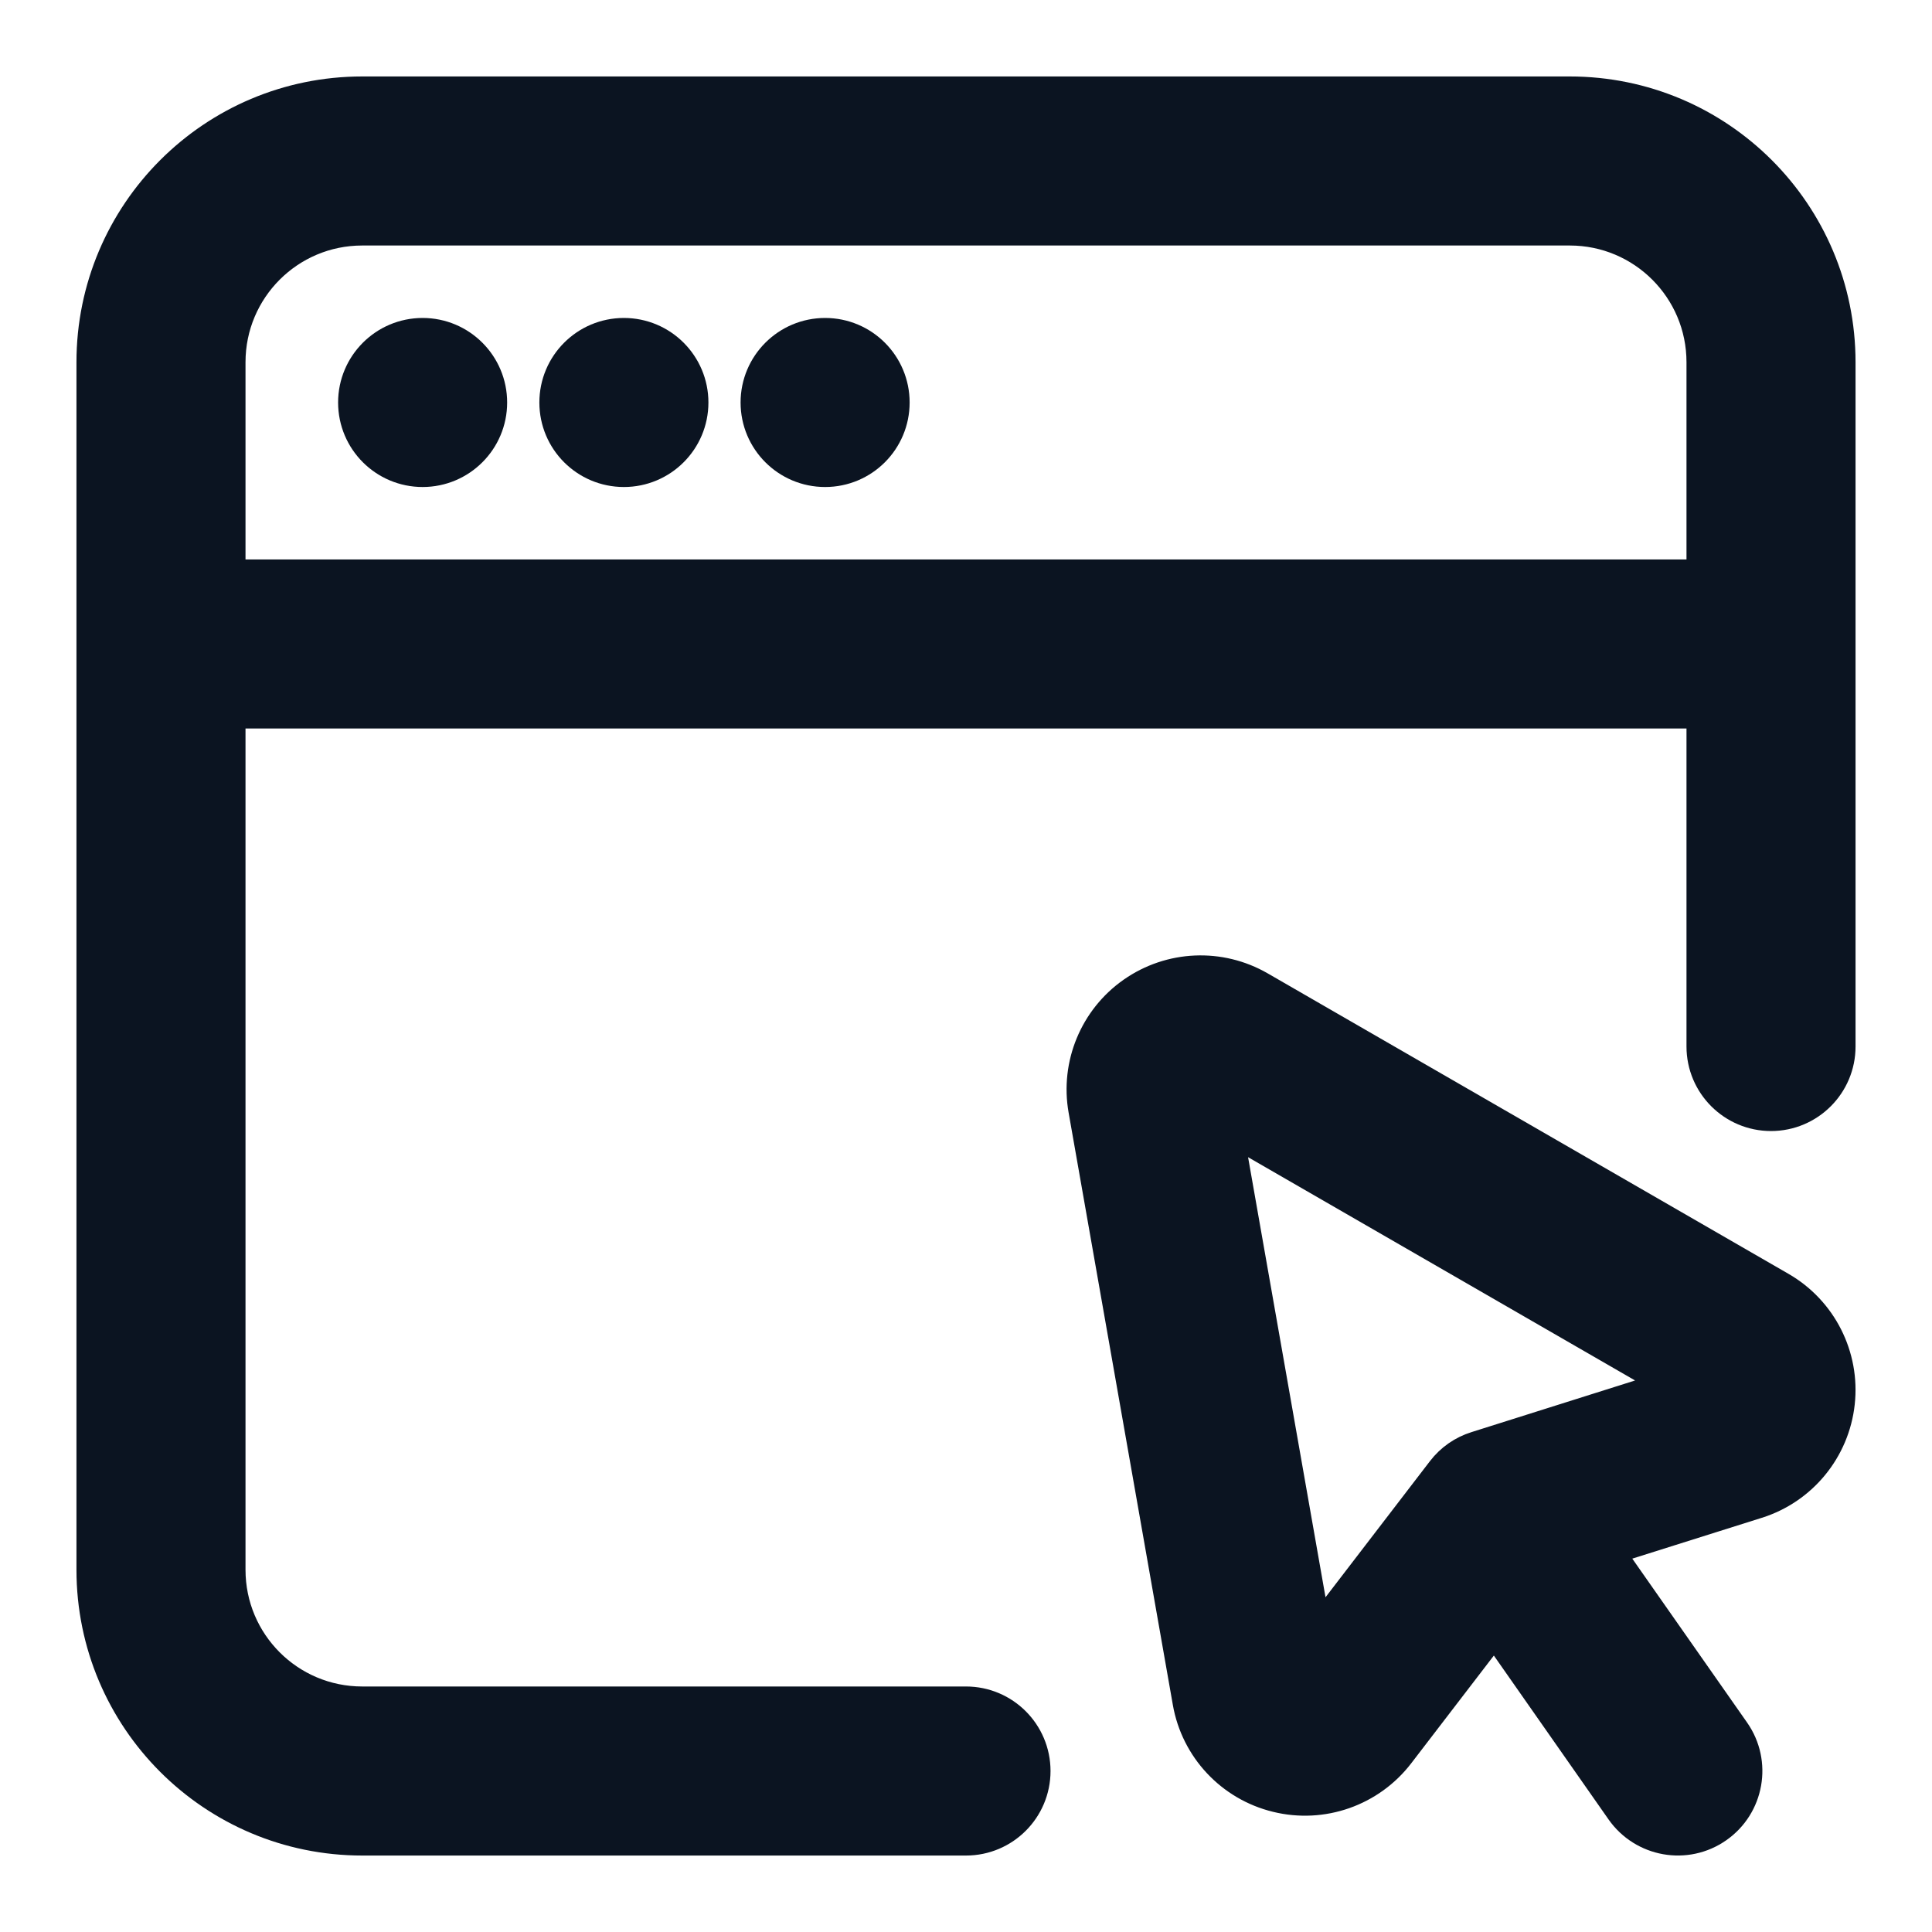 <svg width="40" height="40" viewBox="0 0 40 40" fill="none" xmlns="http://www.w3.org/2000/svg">
<path d="M8.75 9.583C9.44 9.583 10 9.024 10 8.333C10 7.643 9.44 7.083 8.75 7.083C8.06 7.083 7.5 7.643 7.5 8.333C7.5 9.024 8.06 9.583 8.75 9.583Z" fill="#0B1421"/>
<path d="M12.917 9.583C13.607 9.583 14.167 9.024 14.167 8.333C14.167 7.643 13.607 7.083 12.917 7.083C12.226 7.083 11.667 7.643 11.667 8.333C11.667 9.024 12.226 9.583 12.917 9.583Z" fill="#0B1421"/>
<path d="M18.333 8.333C18.333 9.024 17.774 9.583 17.083 9.583C16.393 9.583 15.833 9.024 15.833 8.333C15.833 7.643 16.393 7.083 17.083 7.083C17.774 7.083 18.333 7.643 18.333 8.333Z" fill="#0B1421"/>
<path fill-rule="evenodd" clip-rule="evenodd" d="M37.917 7.5C37.917 4.508 35.492 2.083 32.5 2.083H7.5C4.508 2.083 2.083 4.508 2.083 7.5V32.5C2.083 35.492 4.508 37.917 7.5 37.917H20C20.69 37.917 21.25 37.357 21.25 36.667C21.25 35.977 20.69 35.417 20 35.417H7.5C5.888 35.417 4.583 34.112 4.583 32.5V14.583H35.417V21.667C35.417 22.357 35.977 22.917 36.667 22.917C37.357 22.917 37.917 22.357 37.917 21.667V7.5ZM35.417 12.083V7.5C35.417 5.888 34.112 4.583 32.5 4.583H7.5C5.888 4.583 4.583 5.888 4.583 7.5V12.083H35.417Z" fill="#0B1421"/>
<path fill-rule="evenodd" clip-rule="evenodd" d="M30.947 33.431L28.822 36.202C28.272 36.918 27.352 37.242 26.475 37.026C25.598 36.813 24.93 36.1 24.775 35.212C24.205 31.975 23.173 26.113 22.617 22.95C22.463 22.08 22.828 21.198 23.552 20.692C24.277 20.185 25.228 20.143 25.995 20.585C26.918 21.118 28.103 21.801 29.378 22.537C31.945 24.017 34.877 25.709 36.778 26.806C37.56 27.256 38.002 28.128 37.903 29.025C37.805 29.922 37.187 30.677 36.325 30.948L32.994 31.998L35.762 35.95C36.158 36.515 36.02 37.295 35.455 37.69C34.89 38.087 34.11 37.948 33.713 37.383L30.947 33.431ZM30.617 30.127L35.087 28.716L25.162 22.99L27.148 34.276L30.002 30.556C30.157 30.353 30.372 30.203 30.617 30.127Z" fill="#0B1421"/>
<path d="M8.75 9.583C9.44 9.583 10 9.024 10 8.333C10 7.643 9.44 7.083 8.75 7.083C8.06 7.083 7.5 7.643 7.5 8.333C7.5 9.024 8.06 9.583 8.75 9.583Z" stroke="#0B1421"/>
<path d="M12.917 9.583C13.607 9.583 14.167 9.024 14.167 8.333C14.167 7.643 13.607 7.083 12.917 7.083C12.226 7.083 11.667 7.643 11.667 8.333C11.667 9.024 12.226 9.583 12.917 9.583Z" stroke="#0B1421"/>
<path d="M18.333 8.333C18.333 9.024 17.774 9.583 17.083 9.583C16.393 9.583 15.833 9.024 15.833 8.333C15.833 7.643 16.393 7.083 17.083 7.083C17.774 7.083 18.333 7.643 18.333 8.333Z" stroke="#0B1421"/>
<path fill-rule="evenodd" clip-rule="evenodd" d="M37.917 7.5C37.917 4.508 35.492 2.083 32.5 2.083H7.5C4.508 2.083 2.083 4.508 2.083 7.5V32.5C2.083 35.492 4.508 37.917 7.5 37.917H20C20.69 37.917 21.25 37.357 21.25 36.667C21.25 35.977 20.69 35.417 20 35.417H7.5C5.888 35.417 4.583 34.112 4.583 32.5V14.583H35.417V21.667C35.417 22.357 35.977 22.917 36.667 22.917C37.357 22.917 37.917 22.357 37.917 21.667V7.5ZM35.417 12.083V7.5C35.417 5.888 34.112 4.583 32.5 4.583H7.5C5.888 4.583 4.583 5.888 4.583 7.5V12.083H35.417Z" stroke="#0B1421"/>
<path fill-rule="evenodd" clip-rule="evenodd" d="M30.947 33.431L28.822 36.202C28.272 36.918 27.352 37.242 26.475 37.026C25.598 36.813 24.93 36.1 24.775 35.212C24.205 31.975 23.173 26.113 22.617 22.95C22.463 22.08 22.828 21.198 23.552 20.692C24.277 20.185 25.228 20.143 25.995 20.585C26.918 21.118 28.103 21.801 29.378 22.537C31.945 24.017 34.877 25.709 36.778 26.806C37.56 27.256 38.002 28.128 37.903 29.025C37.805 29.922 37.187 30.677 36.325 30.948L32.994 31.998L35.762 35.95C36.158 36.515 36.02 37.295 35.455 37.69C34.89 38.087 34.11 37.948 33.713 37.383L30.947 33.431ZM30.617 30.127L35.087 28.716L25.162 22.99L27.148 34.276L30.002 30.556C30.157 30.353 30.372 30.203 30.617 30.127Z" stroke="#0B1421"/>
</svg>
